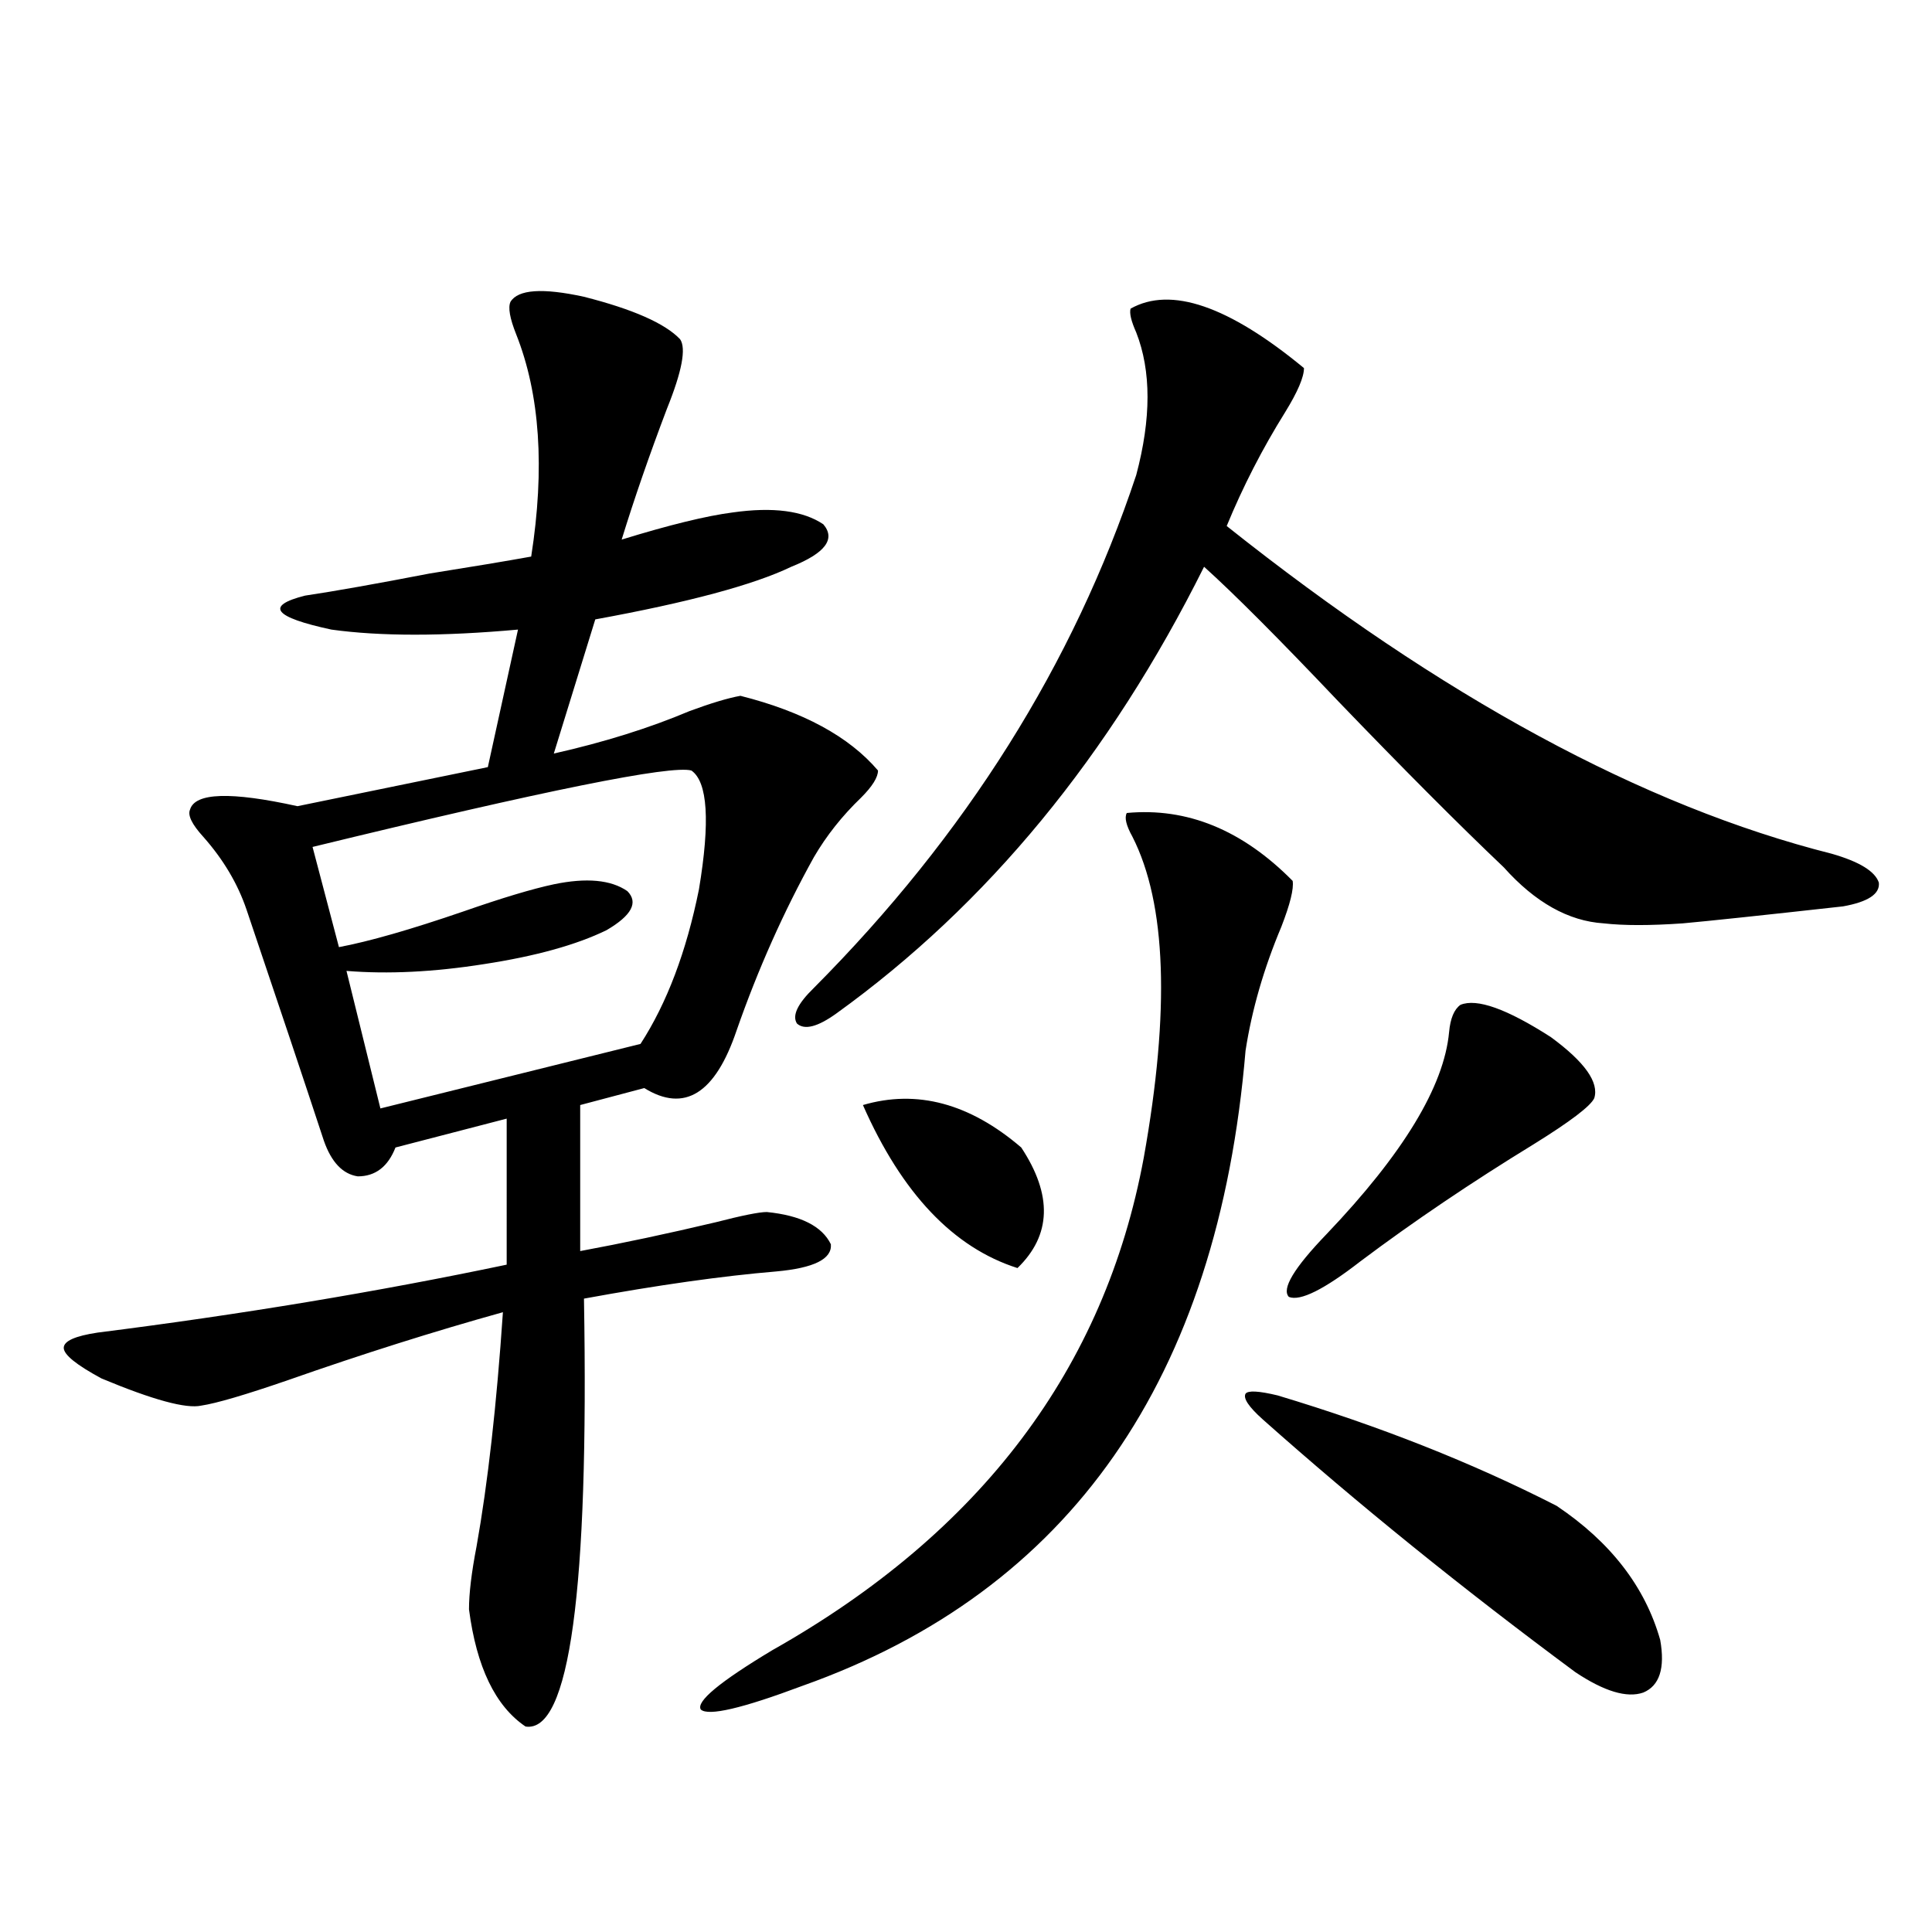 <?xml version="1.0" encoding="utf-8"?>
<!-- Generator: Adobe Illustrator 16.0.0, SVG Export Plug-In . SVG Version: 6.00 Build 0)  -->
<!DOCTYPE svg PUBLIC "-//W3C//DTD SVG 1.1//EN" "http://www.w3.org/Graphics/SVG/1.1/DTD/svg11.dtd">
<svg version="1.1" id="图层_1" xmlns="http://www.w3.org/2000/svg" xmlns:xlink="http://www.w3.org/1999/xlink" x="0px" y="0px"
	 width="1000px" height="1000px" viewBox="0 0 1000 1000" enable-background="new 0 0 1000 1000" xml:space="preserve">
<path d="M264.213,156.246c3.902-6.441,16.585-7.32,38.048-2.637c25.365,6.455,41.95,13.774,49.755,21.973
	c3.247,4.697,0.976,16.699-6.829,36.035c-9.115,24.033-16.92,46.582-23.414,67.676c24.71-7.608,43.901-12.305,57.56-14.063
	c20.808-2.925,36.417-0.879,46.828,6.152c6.494,7.622,0.976,14.941-16.585,21.973c-19.512,9.38-53.337,18.457-101.461,27.246
	l-21.463,69.434c26.006-5.85,49.42-13.184,70.242-21.973c11.052-4.092,19.832-6.729,26.341-7.91
	c32.515,8.212,56.249,21.094,71.218,38.672c0,3.516-2.927,8.212-8.78,14.063c-9.756,9.38-17.896,19.638-24.39,30.762
	c-15.609,28.125-28.947,58.008-39.999,89.648c-11.066,32.822-26.996,42.778-47.804,29.883l-33.17,8.789v75.586
	c22.104-4.092,45.518-9.077,70.242-14.941c13.658-3.516,22.438-5.273,26.341-5.273c17.561,1.758,28.612,7.333,33.17,16.699
	c0.641,7.622-8.78,12.305-28.292,14.063c-27.972,2.348-61.142,7.031-99.51,14.063c2.592,151.172-7.484,225-30.243,221.484
	c-15.609-10.547-25.365-30.762-29.268-60.645c0-8.198,1.296-19.034,3.902-32.52c5.854-32.808,10.396-73.238,13.658-121.289
	c-35.776,9.97-72.849,21.684-111.217,35.156c-22.118,7.622-37.072,12.016-44.877,13.184c-7.805,1.758-25.045-2.925-51.706-14.063
	c-13.018-7.031-19.512-12.305-19.512-15.82s5.854-6.152,17.561-7.91c74.145-9.366,144.707-21.094,211.702-35.156V579l-57.56,14.941
	c-3.902,9.97-10.411,14.941-19.512,14.941c-7.805-1.167-13.658-7.32-17.561-18.457c-10.411-31.641-23.749-71.48-39.999-119.531
	c-4.558-13.472-12.042-26.065-22.438-37.793c-5.854-6.441-8.14-11.124-6.829-14.063c2.592-8.789,21.128-9.366,55.608-1.758
	l98.534-20.215l15.609-71.191c-39.023,3.516-71.218,3.516-96.583,0c-29.923-6.441-34.48-12.305-13.658-17.578
	c15.609-2.334,37.072-6.152,64.389-11.426c22.104-3.516,39.664-6.441,52.682-8.789c7.149-45.703,4.543-84.073-7.805-115.137
	C263.878,164.747,262.902,159.185,264.213,156.246z M357.869,398.824c-10.411-2.925-75.775,10.259-196.093,39.551l13.658,51.855
	c15.609-2.925,37.072-9.077,64.389-18.457c20.152-7.031,35.762-11.714,46.828-14.063c16.905-3.516,29.588-2.334,38.048,3.516
	c5.854,5.864,2.271,12.607-10.731,20.215c-15.609,7.622-36.752,13.486-63.413,17.578c-26.021,4.106-49.755,5.273-71.218,3.516
	l17.561,71.191l134.631-33.398c13.658-21.094,23.734-47.749,30.243-79.98C367.625,425.192,366.314,404.688,357.869,398.824z
	 M583.229,420.797c31.219-2.925,59.831,8.789,85.852,35.156c0.641,4.106-1.311,12.016-5.854,23.73
	c-9.115,21.684-15.289,43.066-18.536,64.16c-14.313,169.931-90.729,279.492-229.263,328.711
	c-31.219,11.714-48.779,15.82-52.682,12.305c-2.606-4.106,9.756-14.365,37.072-30.762
	c107.955-60.933,172.023-145.898,192.19-254.883c13.658-76.163,11.707-131.534-5.854-166.113
	C582.895,427.252,581.919,423.146,583.229,420.797z M674.935,190.524c0,4.697-3.262,12.305-9.756,22.852
	c-11.707,18.759-21.798,38.384-30.243,58.887c111.217,88.481,215.604,145.02,313.163,169.629
	c14.299,4.106,22.438,9.091,24.39,14.941c0.641,5.864-5.533,9.97-18.536,12.305c-42.285,4.697-69.922,7.622-82.925,8.789
	c-16.92,1.181-30.578,1.181-40.975,0c-18.216-1.167-35.456-10.835-51.706-29.004c-23.414-22.261-52.041-50.977-85.852-86.133
	c-30.578-32.217-53.657-55.371-69.267-69.434c-48.779,97.861-112.192,174.902-190.239,231.152
	c-9.756,7.031-16.585,8.789-20.487,5.273c-2.606-4.092,0.32-10.245,8.78-18.457c78.688-79.102,134.296-167.569,166.825-265.43
	c7.805-29.292,7.805-53.902,0-73.828c-2.606-5.85-3.582-9.956-2.927-12.305C605.988,148.048,635.911,158.306,674.935,190.524z
	 M446.647,571.969c27.957-8.198,55.273-0.879,81.949,21.973c16.25,24.609,15.609,45.415-1.951,62.402
	C493.476,645.797,466.8,617.672,446.647,571.969z M661.276,722.262c52.682,15.82,100.806,34.868,144.387,57.129
	c27.957,18.759,45.853,41.899,53.657,69.434c2.592,14.639-0.335,23.73-8.78,27.246c-8.46,2.925-20.167-0.591-35.121-10.547
	c-58.535-43.355-112.527-87.012-161.947-130.957c-7.164-6.441-10.091-10.835-8.78-13.184
	C645.987,719.625,651.521,719.927,661.276,722.262z M755.908,520.114c8.445-3.516,24.055,2.06,46.828,16.699
	c17.561,12.895,25.03,23.442,22.438,31.641c-1.951,4.106-12.362,12.016-31.219,23.73c-32.529,19.927-62.438,40.141-89.754,60.645
	c-18.871,14.653-31.219,20.805-37.072,18.457c-3.902-4.092,2.592-14.941,19.512-32.52c39.664-41.597,60.807-76.465,63.413-104.59
	C750.695,527.145,752.646,522.462,755.908,520.114z"/>
</svg>
